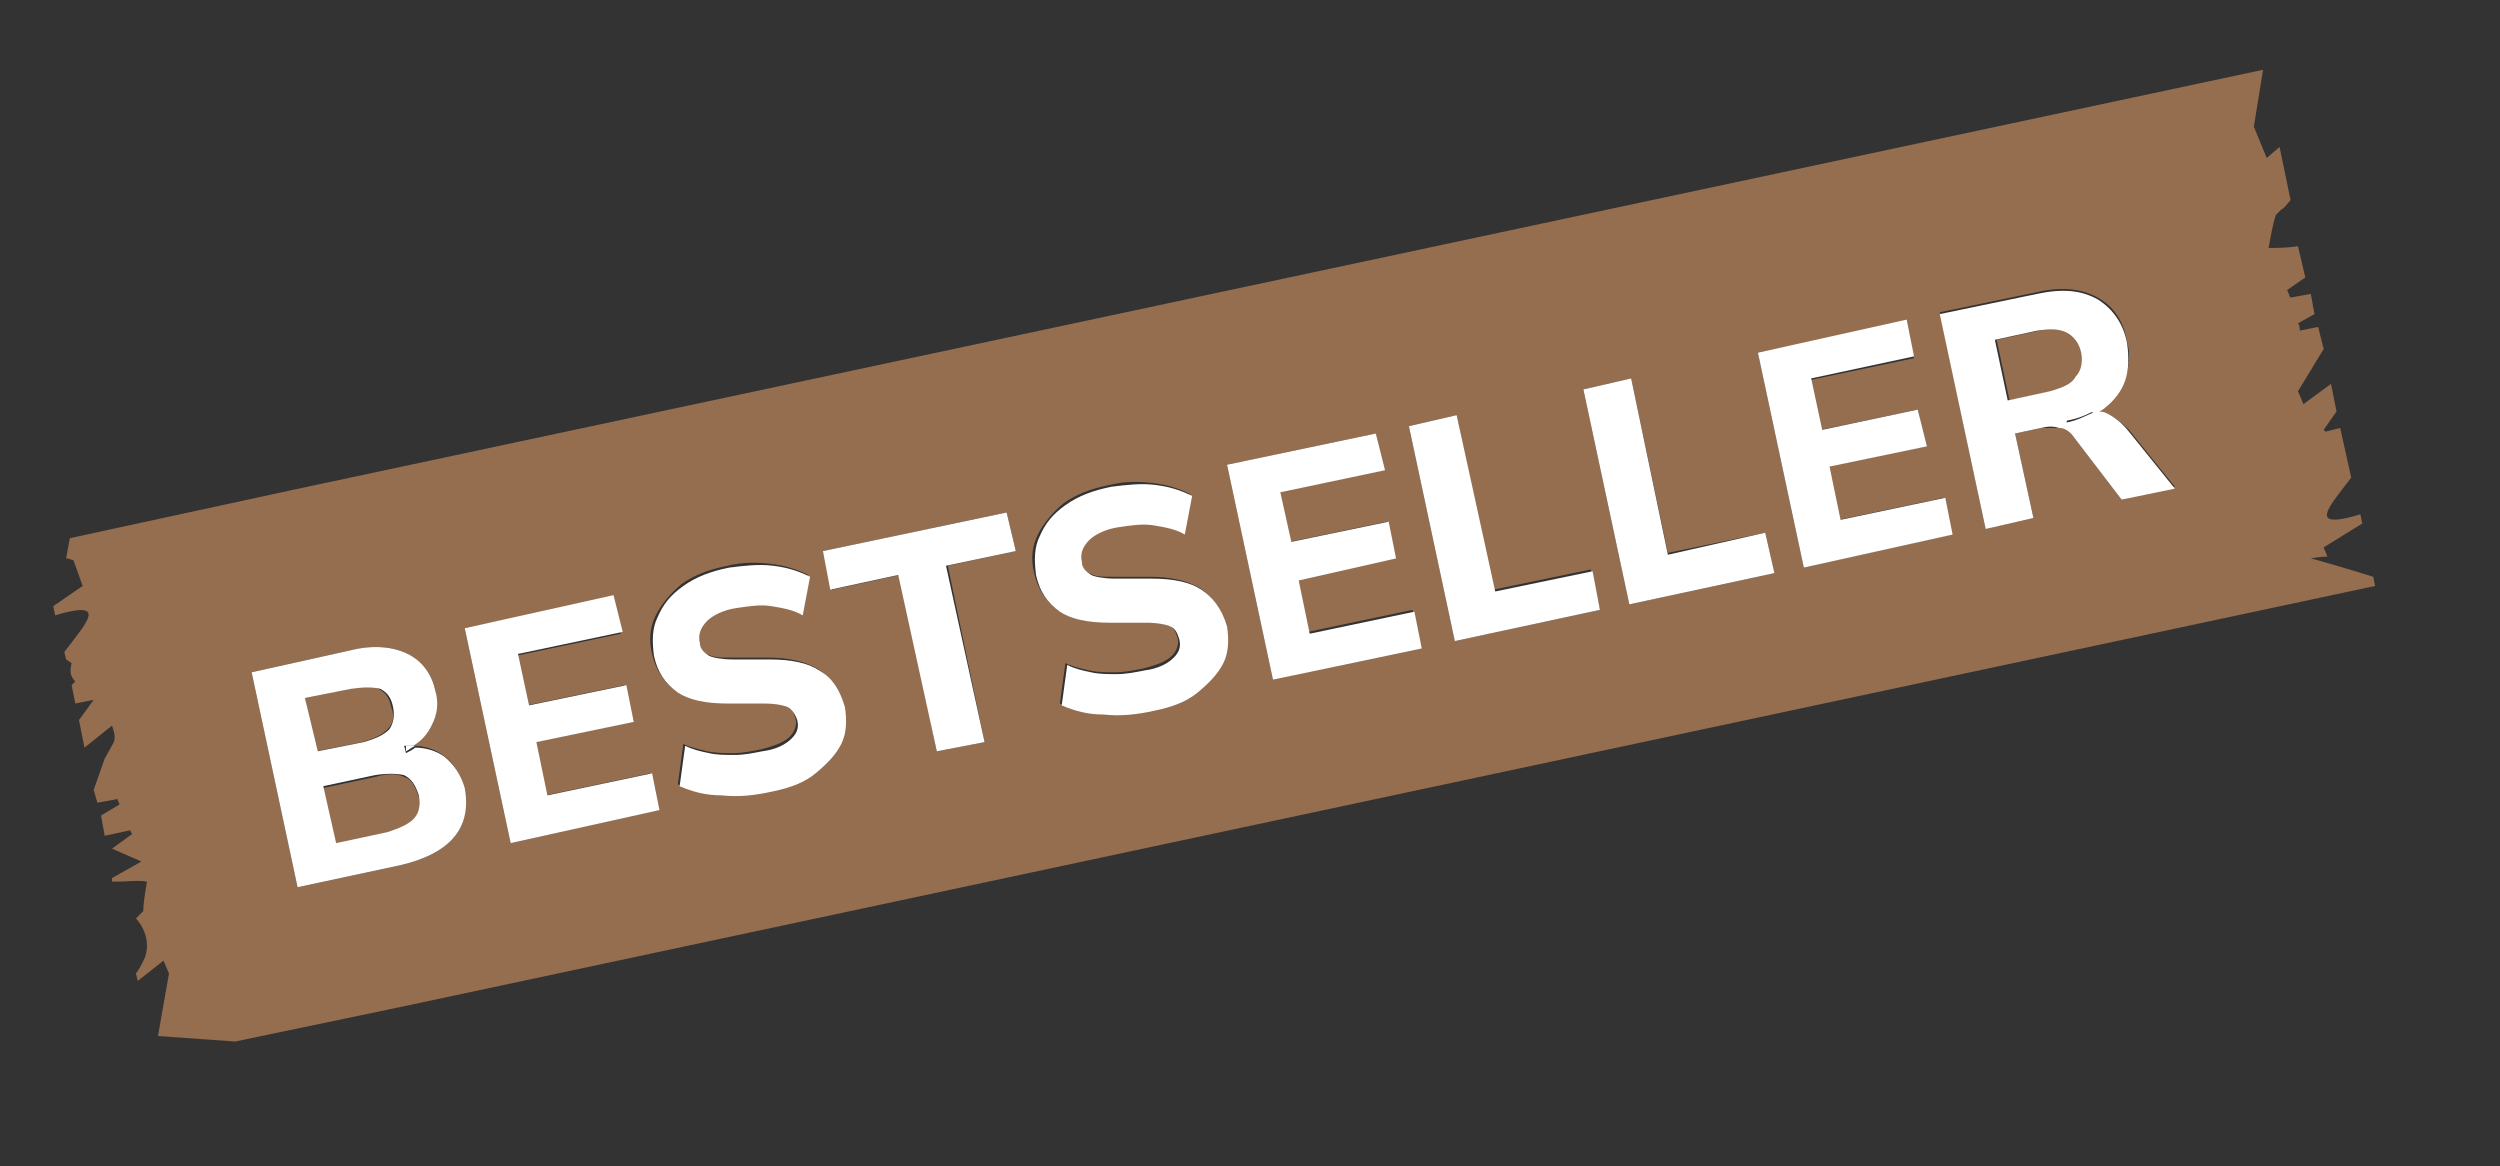 <?xml version="1.0" encoding="utf-8"?>
<!-- Generator: Adobe Illustrator 27.0.0, SVG Export Plug-In . SVG Version: 6.00 Build 0)  -->
<svg version="1.1" id="Warstwa_1" xmlns="http://www.w3.org/2000/svg" xmlns:xlink="http://www.w3.org/1999/xlink" x="0px" y="0px"
	 viewBox="0 0 136.1 63.5" style="enable-background:new 0 0 136.1 63.5;" xml:space="preserve">
<rect x="0" y="0" width="136.1" height="63.5" fill="#333333" stroke="none"/>
<style type="text/css">
	.st0{fill:#956E50;}
	.st1{fill:#FFFFFF;}
</style>
<g>
	<path class="st0" d="M113.4,19.2c-0.1-0.5-0.4-0.9-0.8-1.1s-1-0.2-1.6-0.1l-2.3,0.5l0.7,3.3l2.3-0.5c0.7-0.1,1.2-0.4,1.5-0.7
		C113.4,20.2,113.5,19.7,113.4,19.2z"/>
	<path class="st0" d="M22,42.3c-0.4-0.2-0.9-0.2-1.6,0l-2.8,0.6l0.7,3.1l2.8-0.6c0.6-0.1,1.1-0.4,1.4-0.7s0.4-0.7,0.3-1.3
		C22.6,42.8,22.4,42.4,22,42.3z"/>
	<path class="st0" d="M21.1,39.7c0.3-0.3,0.4-0.7,0.2-1.2c-0.1-0.5-0.3-0.8-0.7-1c-0.4-0.2-0.9-0.2-1.6,0L16.6,38l0.6,2.9l2.5-0.5
		C20.4,40.2,20.8,40,21.1,39.7z"/>
	<path class="st0" d="M129.2,31.4c-1.6-0.5-3-0.9-3.4-1c0.5-0.1,0.9-0.1,0.9-0.1l-0.2-0.5l2.1-1.3l-0.1-0.5c-1,0.3-2,0.5-1.8-0.1
		c0.1-0.4,0.7-1.1,1.3-1.9l-0.6-2.7l-0.8,0.2l-0.1-0.1l0.7-1l-0.3-1.5l-1.5,1.1c-0.1-0.2-0.2-0.5-0.3-0.7l1.4-2.3l-0.3-1.2l-1,0.2
		c0-0.1,0-0.3-0.1-0.4l0.9-0.5l-0.2-1.1l-1.1,0.2c-0.1-0.1-0.1-0.3-0.2-0.4l1-0.7l-0.4-1.7c-0.6,0.1-1.2,0.1-1.6,0.1
		c0.1-0.5,0.2-1.2,0.4-1.8c0.1-0.1,0.2-0.2,0.3-0.3c0.2-0.1,0.3-0.3,0.5-0.5L124.1,8l-0.7,0.6l-0.7-1.7l0.5-3.1l-13.6,2.9l-93.8,20
		l-12,2.6l-0.2,1.1c0.2,0,0.3,0.1,0.4,0.1l0.5,1.4L2.9,33L3,33.5c1-0.3,2-0.5,1.8,0.1c-0.1,0.4-0.7,1.1-1.3,1.9l0.1,0.4l0.3,0.2
		c-0.1,0.4-0.1,0.7,0.2,1l-0.2,0.2l0.2,1l1-0.2l-0.8,1.1l0.3,1.5l1.5-1.2c0.1,0.3,0.2,0.6,0.1,0.9l-0.5,0.9L5.1,43l0.2,0.7l1.1-0.2
		c0,0.1,0.1,0.2,0.1,0.3l-1,0.6l0.2,1.1l1.4-0.3c0,0.1,0.1,0.2,0.1,0.2l-1.1,0.8l1.6,0.7l-1.6,0.9V48C7,48,7.6,47.9,8,48
		c-0.1,0.6-0.2,1.2-0.2,1.6c-0.1,0.1-0.3,0.3-0.4,0.4c0,0,0.9,0.9,0.5,2.1c-0.1,0.2-0.2,0.5-0.5,0.9l0.1,0.4l1.4-1.1L9.2,53
		l-0.6,3.4l4.2,0.3l9.1-1.9l93.8-20l13.6-2.9L129.2,31.4z M24.7,45.6c-0.6,0.7-1.6,1.2-2.9,1.5l-5.6,1.2l-2.5-11.7l5.4-1.2
		c1.3-0.3,2.3-0.2,3.1,0.2c0.8,0.4,1.3,1.1,1.5,2c0.1,0.7,0.1,1.3-0.2,1.9c-0.2,0.4-0.6,0.8-1,1.1c0.6,0,1.2,0.2,1.6,0.5
		c0.6,0.4,0.9,1,1.1,1.8C25.5,44,25.3,44.9,24.7,45.6z M27.8,45.9l-2.5-11.7l8.1-1.7l0.4,2l-5.7,1.2l0.6,2.7l5.3-1.1l0.4,2l-5.3,1.1
		l0.6,2.9l5.7-1.2l0.4,2L27.8,45.9z M45.7,40.4C45.4,41,45,41.6,44.3,42c-0.6,0.5-1.5,0.8-2.4,1s-1.8,0.3-2.7,0.2s-1.6-0.2-2.3-0.5
		l0.3-2.2c0.4,0.2,0.9,0.3,1.3,0.4C39,41,39.4,41,39.9,41s1-0.1,1.5-0.2c0.8-0.2,1.3-0.4,1.6-0.7s0.4-0.7,0.3-1
		c-0.1-0.3-0.2-0.6-0.5-0.7s-0.7-0.2-1.3-0.2h-2c-1.1,0-2-0.2-2.7-0.6c-0.6-0.4-1.1-1.1-1.3-2c-0.2-0.8-0.1-1.5,0.2-2.1
		s0.8-1.2,1.4-1.7c0.7-0.5,1.5-0.8,2.5-1c0.8-0.2,1.6-0.2,2.4-0.1c0.8,0.1,1.4,0.3,2,0.6l-0.4,2.1c-0.5-0.3-1.1-0.4-1.7-0.5
		c-0.6-0.1-1.2,0-1.9,0.1c-0.7,0.2-1.2,0.4-1.6,0.7C38.1,34,38,34.4,38,34.9c0.1,0.3,0.2,0.6,0.5,0.7c0.3,0.2,0.7,0.2,1.3,0.2h2
		c1.1,0,2,0.2,2.7,0.6c0.6,0.4,1.1,1,1.2,1.9C46,39.1,46,39.8,45.7,40.4z M53.6,40.4L51,40.9l-2-9.6l-3.7,0.8L44.8,30l10-2.1
		l0.5,2.1l-3.7,0.8L53.6,40.4z M66.5,36c-0.3,0.6-0.7,1.2-1.4,1.6c-0.6,0.5-1.5,0.8-2.4,1s-1.8,0.3-2.7,0.2s-1.6-0.2-2.3-0.5
		l0.3-2.2c0.4,0.2,0.9,0.3,1.3,0.4c0.5,0.1,0.9,0.1,1.4,0.1s1-0.1,1.5-0.2c0.8-0.2,1.3-0.4,1.6-0.7c0.3-0.3,0.4-0.7,0.3-1
		s-0.2-0.6-0.5-0.7c-0.3-0.1-0.7-0.2-1.3-0.2h-2c-1.1,0-2-0.2-2.7-0.6c-0.6-0.4-1.1-1.1-1.3-2c-0.2-0.8-0.1-1.5,0.2-2.1
		s0.8-1.2,1.4-1.7c0.7-0.5,1.5-0.8,2.5-1c0.8-0.2,1.6-0.2,2.4-0.1c0.8,0.1,1.4,0.3,2,0.6L64.4,29c-0.5-0.3-1.1-0.4-1.7-0.5
		c-0.6-0.1-1.2,0-1.9,0.1c-0.7,0.2-1.2,0.4-1.6,0.7c-0.3,0.3-0.4,0.7-0.4,1.2c0.1,0.3,0.2,0.6,0.5,0.7c0.3,0.2,0.7,0.2,1.3,0.2h2
		c1.1,0,2,0.2,2.7,0.6c0.6,0.4,1.1,1,1.2,1.9C66.8,34.7,66.7,35.4,66.5,36z M69.3,37l-2.5-11.7l8.1-1.7l0.4,2l-5.7,1.2l0.6,2.7
		l5.3-1.1l0.4,2l-5.3,1.1l0.6,2.9l5.7-1.2l0.4,2L69.3,37z M79.2,34.9l-2.5-11.7l2.6-0.6l2,9.5l5.3-1.1l0.5,2.2L79.2,34.9z
		 M88.7,32.9l-2.5-11.7l2.6-0.6l2,9.5l5.3-1.1l0.5,2.2L88.7,32.9z M98.2,30.9l-2.5-11.7l8.1-1.7l0.4,2l-5.7,1.2l0.6,2.7l5.3-1.1
		l0.4,2l-5.3,1.1l0.6,2.9l5.7-1.2l0.4,2L98.2,30.9z M115.5,27.2l-2.6-3.4c-0.2-0.3-0.5-0.5-0.8-0.5s-0.6,0-1,0l-1.4,0.3l1,4.6
		l-2.6,0.6L105.6,17l5.3-1.1c1.3-0.3,2.4-0.2,3.3,0.3c0.9,0.5,1.4,1.3,1.6,2.4c0.2,0.7,0.1,1.4-0.1,2s-0.6,1.1-1.1,1.5
		c-0.2,0.1-0.3,0.2-0.5,0.3c0.2,0,0.4,0.1,0.6,0.1c0.4,0.2,0.8,0.5,1.2,0.9l2.5,3.1L115.5,27.2z"/>
	<path class="st1" d="M24.2,41.2c-0.4-0.3-1-0.5-1.6-0.5c-0.1,0.1-0.3,0.2-0.5,0.3L22,40.6c0.2,0,0.4,0,0.5,0c0.5-0.3,0.8-0.7,1-1.1
		c0.3-0.6,0.4-1.2,0.2-1.9c-0.2-0.9-0.7-1.6-1.5-2s-1.9-0.5-3.1-0.2l-5.4,1.2l2.5,11.7l5.6-1.2c1.3-0.3,2.3-0.8,2.9-1.5
		s0.8-1.6,0.6-2.7C25.1,42.2,24.7,41.6,24.2,41.2z M16.6,38l2.5-0.5c0.7-0.1,1.2-0.1,1.6,0c0.4,0.2,0.6,0.5,0.7,1s0,0.9-0.2,1.2
		c-0.3,0.3-0.7,0.5-1.4,0.7l-2.5,0.5L16.6,38z M22.5,44.6c-0.3,0.3-0.8,0.5-1.4,0.7l-2.8,0.6l-0.7-3.1l2.8-0.6
		c0.6-0.1,1.2-0.1,1.6,0c0.4,0.2,0.6,0.5,0.8,1.1C22.9,43.9,22.8,44.3,22.5,44.6z"/>
	<path class="st1" d="M22.1,40.9c0.2-0.1,0.3-0.2,0.5-0.3c-0.2,0-0.3,0-0.5,0V40.9z"/>
	<polygon class="st1" points="29.8,43.3 29.2,40.4 34.5,39.3 34.1,37.3 28.8,38.4 28.2,35.6 33.9,34.4 33.4,32.4 25.3,34.2 
		27.8,45.9 35.9,44.1 35.5,42.1 	"/>
	<path class="st1" d="M44.6,36.5c-0.6-0.4-1.5-0.6-2.7-0.6h-2c-0.6,0-1.1-0.1-1.3-0.2c-0.3-0.2-0.5-0.4-0.5-0.7
		c-0.1-0.4,0-0.8,0.4-1.2c0.3-0.3,0.9-0.6,1.6-0.7c0.7-0.1,1.3-0.2,1.9-0.1c0.6,0.1,1.2,0.2,1.7,0.5l0.4-2.1c-0.6-0.3-1.2-0.5-2-0.6
		s-1.6,0-2.4,0.1c-1,0.2-1.8,0.5-2.5,1c-0.7,0.5-1.1,1-1.4,1.7c-0.3,0.6-0.3,1.3-0.2,2.1c0.2,0.9,0.6,1.5,1.3,2
		c0.6,0.4,1.5,0.6,2.7,0.6h2c0.6,0,1.1,0.1,1.3,0.2s0.4,0.4,0.5,0.7c0.1,0.4,0,0.7-0.3,1s-0.8,0.6-1.6,0.7c-0.5,0.1-1,0.2-1.5,0.2
		s-1,0-1.4-0.1c-0.5-0.1-0.9-0.2-1.3-0.4L37,42.8c0.7,0.3,1.4,0.5,2.3,0.5c0.9,0.1,1.8,0,2.7-0.2c1-0.2,1.8-0.5,2.4-1
		c0.6-0.5,1.1-1,1.4-1.6c0.3-0.6,0.3-1.3,0.2-2C45.7,37.5,45.3,36.9,44.6,36.5z"/>
	<polygon class="st1" points="54.8,27.9 44.8,30 45.2,32.1 48.9,31.3 51,40.9 53.6,40.4 51.5,30.8 55.3,30 	"/>
	<path class="st1" d="M65.4,32.1c-0.6-0.4-1.5-0.6-2.7-0.6h-2c-0.6,0-1.1-0.1-1.3-0.2c-0.3-0.2-0.5-0.4-0.5-0.7
		c-0.1-0.4,0-0.8,0.4-1.2c0.3-0.3,0.9-0.6,1.6-0.7c0.7-0.1,1.3-0.2,1.9-0.1c0.6,0.1,1.2,0.2,1.7,0.5l0.4-2.1c-0.6-0.3-1.2-0.5-2-0.6
		s-1.6,0-2.4,0.1c-1,0.2-1.8,0.5-2.5,1s-1.1,1-1.4,1.7c-0.3,0.6-0.3,1.3-0.2,2.1c0.2,0.9,0.6,1.5,1.3,2c0.6,0.4,1.5,0.6,2.7,0.6h2
		c0.6,0,1.1,0.1,1.3,0.2c0.3,0.1,0.4,0.4,0.5,0.7c0.1,0.4,0,0.7-0.3,1s-0.8,0.6-1.6,0.7c-0.5,0.1-1,0.2-1.5,0.2s-1,0-1.4-0.1
		c-0.5-0.1-0.9-0.2-1.3-0.4l-0.3,2.2c0.7,0.3,1.4,0.5,2.3,0.5c0.9,0.1,1.8,0,2.7-0.2c1-0.2,1.8-0.5,2.4-1s1.1-1,1.4-1.6
		s0.3-1.3,0.2-2C66.5,33.1,66,32.5,65.4,32.1z"/>
	<polygon class="st1" points="71.3,34.5 70.7,31.6 76,30.4 75.6,28.4 70.3,29.5 69.7,26.8 75.4,25.6 74.9,23.6 66.8,25.3 69.3,37 
		77.4,35.3 77,33.3 	"/>
	<polygon class="st1" points="81.4,32.2 79.3,22.6 76.7,23.2 79.2,34.9 87.1,33.2 86.7,31.1 	"/>
	<polygon class="st1" points="90.8,30.2 88.8,20.6 86.2,21.2 88.7,32.9 96.6,31.2 96.1,29 	"/>
	<polygon class="st1" points="100.2,28.3 99.6,25.4 104.9,24.3 104.4,22.3 99.2,23.4 98.6,20.6 104.2,19.4 103.8,17.4 95.7,19.2 
		98.2,30.9 106.3,29.1 105.9,27.1 	"/>
	<path class="st1" d="M114.7,22.5c-0.2-0.1-0.4-0.1-0.6-0.1c-0.5,0.2-1,0.5-1.6,0.6l0.1-0.4l0.7-0.1c0.3-0.1,0.5-0.1,0.8,0
		c0.2-0.1,0.4-0.2,0.5-0.3c0.5-0.4,0.9-0.9,1.1-1.5s0.2-1.3,0.1-2c-0.2-1.1-0.8-1.9-1.6-2.4c-0.9-0.5-1.9-0.6-3.3-0.3l-5.3,1.1
		l2.5,11.7l2.6-0.6l-1-4.6l1.4-0.3c0.4-0.1,0.7-0.1,1,0c0.3,0,0.6,0.2,0.8,0.5l2.6,3.4l2.9-0.6l-2.5-3.1
		C115.5,23,115.1,22.7,114.7,22.5z M111.6,21.3l-2.3,0.5l-0.7-3.3l2.3-0.5c0.7-0.1,1.2-0.1,1.6,0.1s0.7,0.6,0.8,1.1
		c0.1,0.5,0,1-0.3,1.3C112.8,20.9,112.3,21.1,111.6,21.3z"/>
	<path class="st1" d="M113.3,22.4l-0.7,0.1l-0.1,0.4c0.6-0.1,1.1-0.3,1.6-0.6C113.9,22.4,113.6,22.4,113.3,22.4z"/>
	<polygon class="st0" points="5.3,43.5 5.9,41.8 5.9,41.8 5.2,43 	"/>
</g>
</svg>
